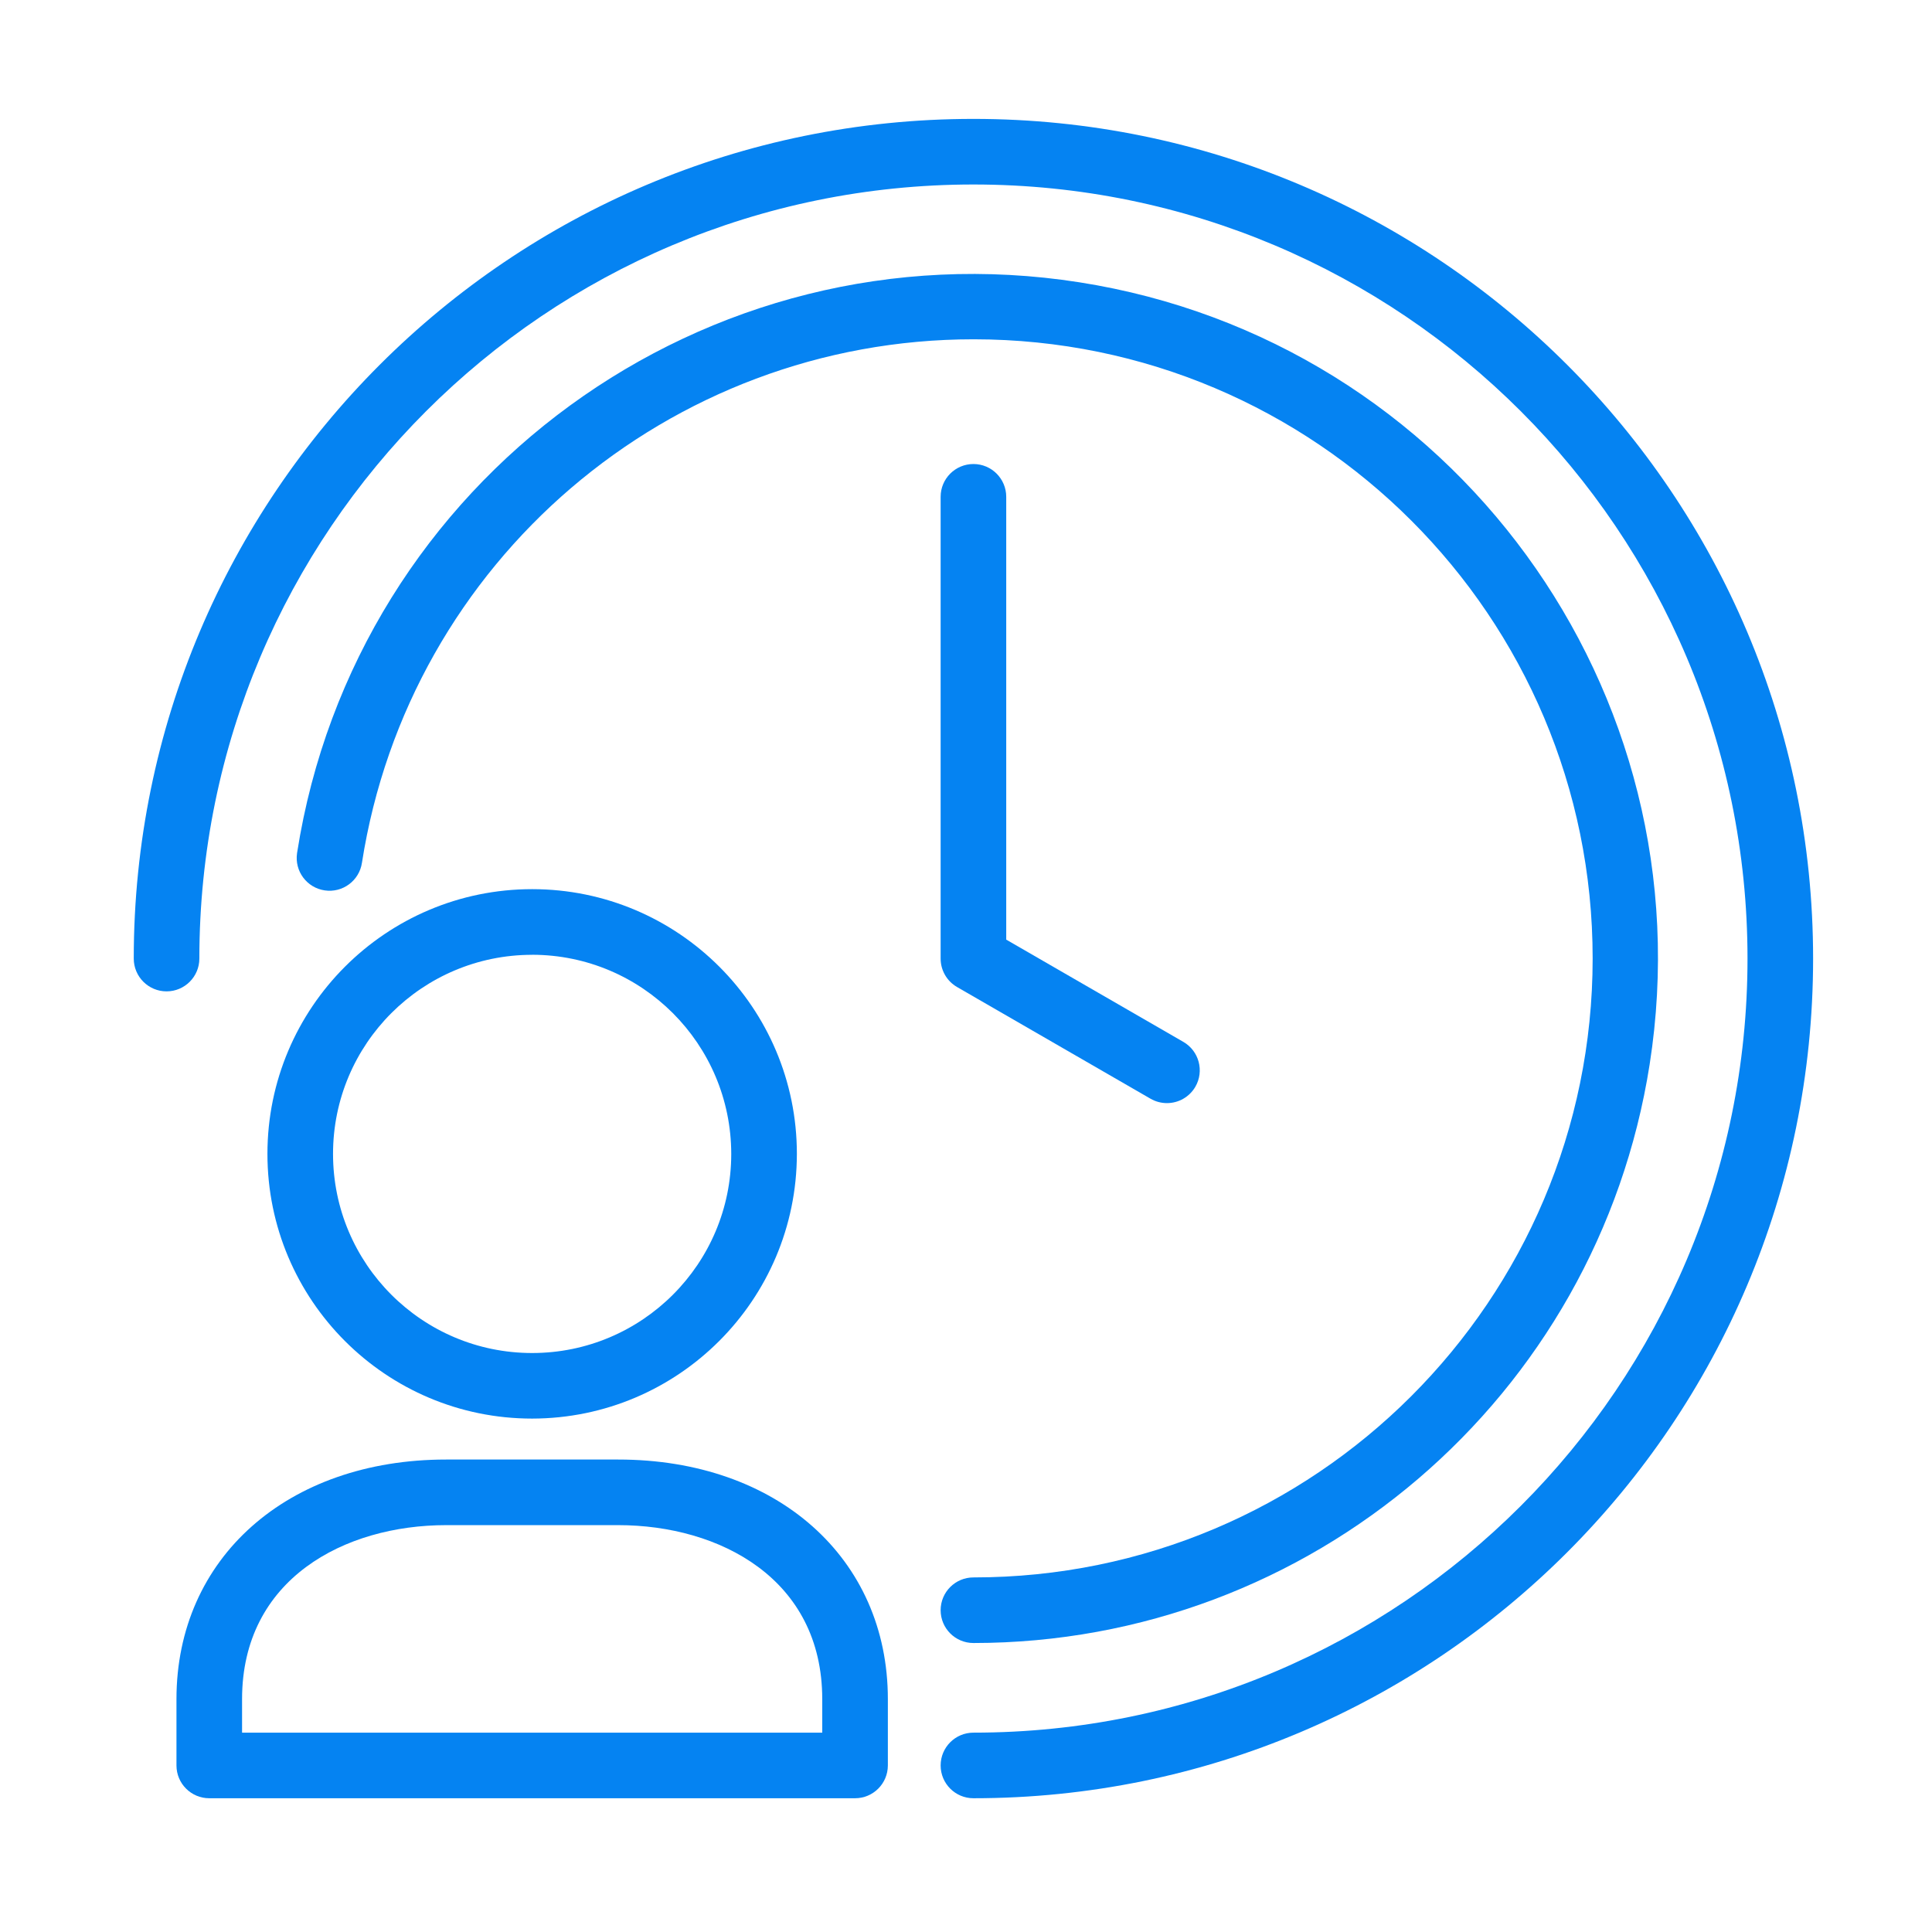 <?xml version="1.0" encoding="utf-8"?>
<!-- Generator: Adobe Illustrator 15.0.0, SVG Export Plug-In  -->
<!DOCTYPE svg PUBLIC "-//W3C//DTD SVG 1.1//EN" "http://www.w3.org/Graphics/SVG/1.1/DTD/svg11.dtd">
<svg version="1.1"
	 xmlns="http://www.w3.org/2000/svg" xmlns:xlink="http://www.w3.org/1999/xlink" xmlns:a="http://ns.adobe.com/AdobeSVGViewerExtensions/3.0/"
	 x="0px" y="0px" width="130px" height="130px" viewBox="-9 -8 130 130" enable-background="new -9 -8 130 130"
	 xml:space="preserve">
<defs>
</defs>
<path fill="#0583F2" d="M26.807,87.454C16.97,87.455,8.995,79.479,8.995,69.642c0-9.836,7.974-17.812,17.812-17.813
	c9.837,0,17.812,7.976,17.813,17.812c0,0.001,0,0.001,0,0.001C44.607,79.475,36.639,87.442,26.807,87.454z M26.807,56.247
	c-7.399,0-13.398,5.997-13.398,13.397c0,7.399,5.998,13.398,13.397,13.398s13.398-5.998,13.398-13.397l0,0
	c-0.007-7.398-6-13.393-13.397-13.401V56.247z"/>
<path fill="#0583F2" d="M48.534,113H5.081c-1.219,0-2.207-0.988-2.207-2.207v-4.464c0-9.49,7.46-16.12,18.146-16.12h11.576
	c10.682,0,18.146,6.629,18.146,16.12v4.464C50.741,112.012,49.753,113,48.534,113z M7.288,108.586h39.039v-2.257
	c0-8.087-6.897-11.706-13.731-11.706H21.02c-6.835,0-13.732,3.619-13.732,11.706V108.586z"/>
<path fill="#0583F2" d="M56.5,113c-1.219,0-2.207-0.988-2.207-2.207s0.988-2.207,2.207-2.207c28.766,0,52.086-23.32,52.086-52.086
	c0-28.767-23.32-52.086-52.086-52.086C27.733,4.414,4.414,27.733,4.414,56.5c0,1.219-0.988,2.207-2.207,2.207S0,57.719,0,56.5
	C0,25.296,25.296,0,56.5,0S113,25.296,113,56.5S87.704,113,56.5,113z"/>
<path fill="#0583F2" d="M69.518,66.226c-0.388,0-0.769-0.103-1.104-0.297l-13.021-7.517c-0.682-0.396-1.101-1.124-1.1-1.912V25.43
	c0-1.219,0.988-2.207,2.207-2.207s2.207,0.988,2.207,2.207v29.795l11.918,6.881c1.056,0.61,1.418,1.959,0.81,3.016
	c-0.395,0.684-1.124,1.104-1.913,1.104H69.518z"/>
<path fill="#0583F2" d="M56.5,102.555c-1.219,0-2.207-0.988-2.207-2.207c0-1.22,0.988-2.207,2.207-2.207
	c23.005,0.006,41.66-18.64,41.666-41.645c0.006-23.006-18.639-41.66-41.645-41.666c-20.525-0.006-37.996,14.942-41.166,35.222
	c-0.178,1.206-1.299,2.039-2.505,1.861c-1.207-0.177-2.04-1.298-1.862-2.504c0.001-0.012,0.003-0.023,0.005-0.036
	C14.928,24.243,38.49,7.06,63.621,10.994c25.13,3.935,42.313,27.496,38.38,52.627C98.492,86.033,79.186,102.553,56.5,102.555z"/>
</svg>
